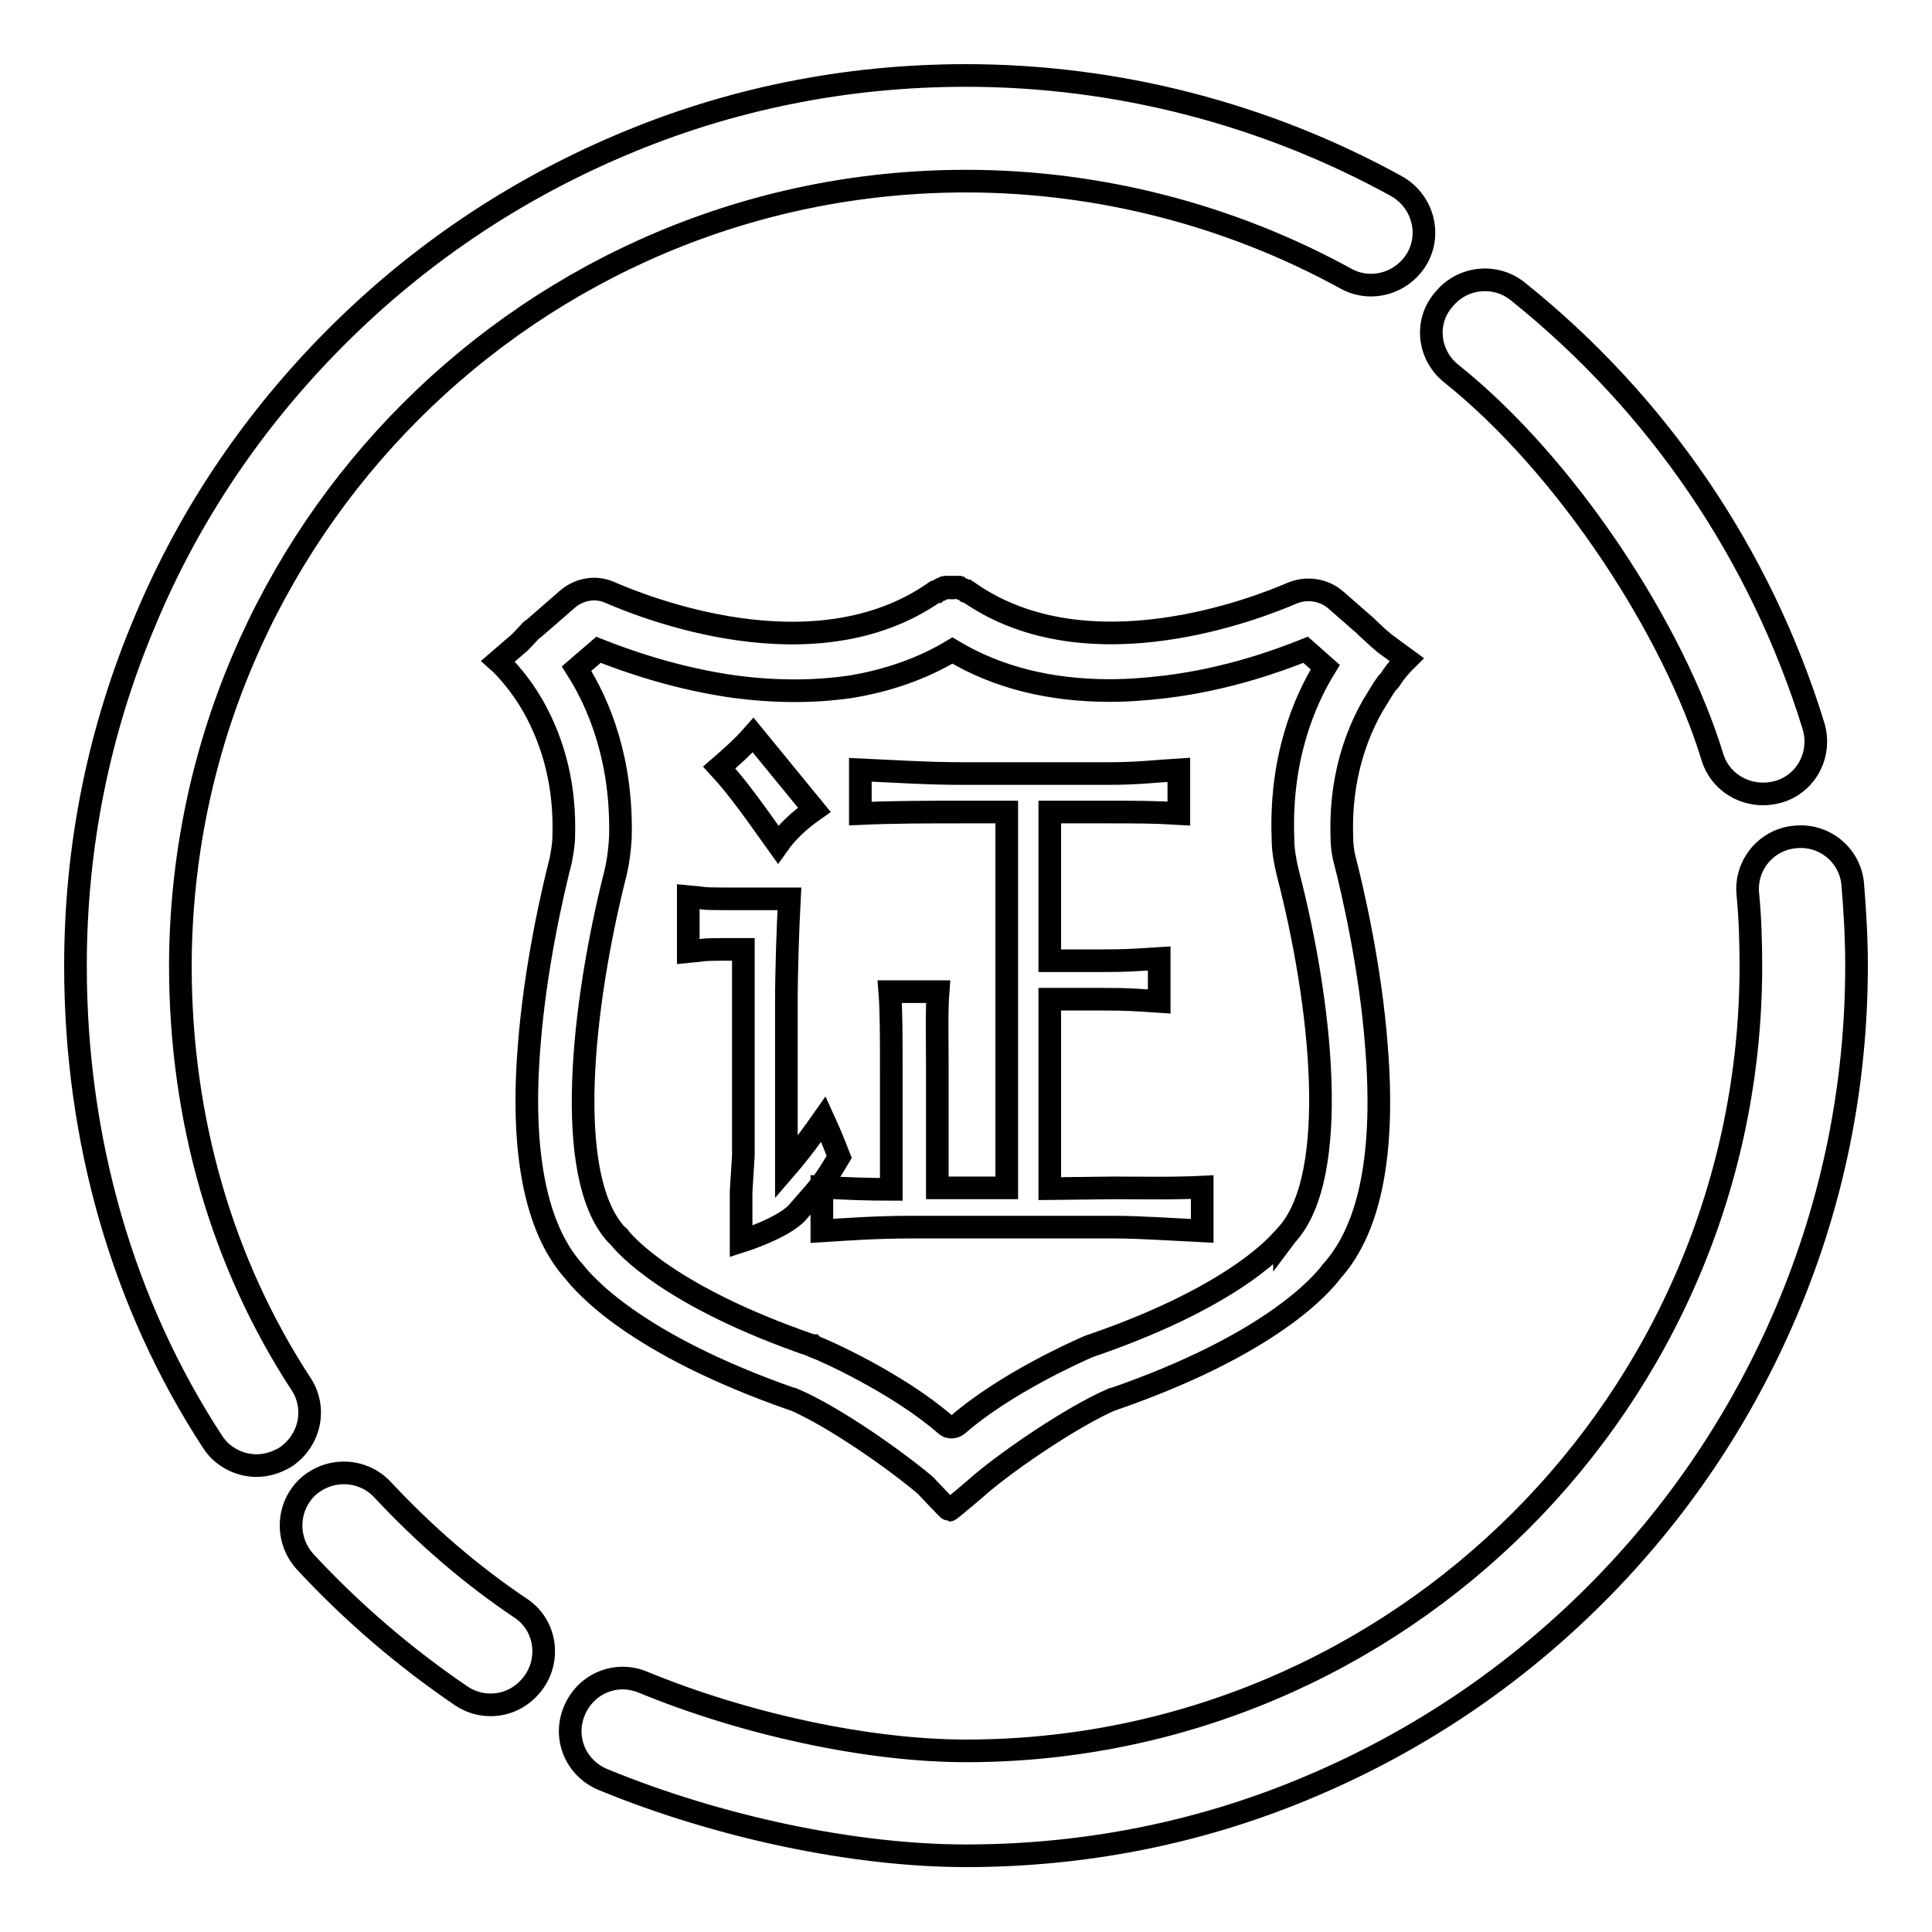 <?xml version="1.0" encoding="utf-8"?>
<!-- Svg Vector Icons : http://www.onlinewebfonts.com/icon -->
<!DOCTYPE svg PUBLIC "-//W3C//DTD SVG 1.1//EN" "http://www.w3.org/Graphics/SVG/1.1/DTD/svg11.dtd">
<svg version="1.1" xmlns="http://www.w3.org/2000/svg" xmlns:xlink="http://www.w3.org/1999/xlink" x="0px" y="0px" viewBox="0 0 256 256" enable-background="new 0 0 256 256" xml:space="preserve">
<g> <path stroke-width="3" fill-opacity="0" stroke="#000000"  d="M39.9,183.4c-10.4-15.9-16-35-16-55.4C24,70.6,70.6,24,128,24c17.6,0,35,4.5,50.3,12.9 c3.4,1.9,7.6,0.6,9.5-2.7c1.9-3.4,0.6-7.6-2.7-9.5C167.7,15.1,148,10,128,10c-15.9,0-31.4,3.1-45.9,9.3 c-14.1,6-26.7,14.5-37.5,25.3C33.8,55.4,25.2,68,19.3,82.1c-6.2,14.6-9.3,30-9.3,45.9c0,23.1,6.3,44.9,18.2,63.1 c1.3,2,3.6,3.1,5.8,3.1c1.3,0,2.6-0.4,3.8-1.1C41.1,190.9,42,186.6,39.9,183.4z M245.5,117.2c-0.3-3.8-3.7-6.7-7.6-6.3 c-3.8,0.3-6.7,3.7-6.3,7.6c0.3,3.1,0.4,6.3,0.4,9.5c0,57.4-46.7,104-104,104c-12.9,0-29.2-3.5-42.8-9.1c-3.6-1.5-7.6,0.2-9.1,3.8 c-1.5,3.6,0.2,7.6,3.8,9.1c15.3,6.3,33.3,10.1,48.1,10.1c15.9,0,31.4-3.1,45.9-9.3c14.1-6,26.7-14.5,37.5-25.3 c10.8-10.8,19.3-23.4,25.3-37.5c6.2-14.6,9.3-30,9.3-45.9C246,124.4,245.8,120.8,245.5,117.2z M192.3,49.5 c15.4,12.3,29.5,34.1,34.6,50.8c0.9,3,3.7,4.9,6.7,4.9c0.7,0,1.4-0.1,2.1-0.3c3.7-1.1,5.7-5,4.6-8.7c-7-22.7-20.6-42.7-39.2-57.6 c-3-2.4-7.4-1.9-9.8,1.1C188.7,42.7,189.3,47.1,192.3,49.5z M69,213.1c-6.7-4.5-12.8-9.8-18.3-15.7c-2.6-2.8-7-3-9.9-0.4 c-2.8,2.6-3,7-0.4,9.9c6.2,6.7,13.2,12.7,20.7,17.8c1.2,0.8,2.5,1.2,3.9,1.2c2.3,0,4.4-1.1,5.8-3.1C73,219.6,72.2,215.2,69,213.1z  M183.4,85.2c0,0-0.1-0.1-0.1-0.1l-0.7-0.6l-1.3-1.2c-0.1-0.1-0.3-0.2-0.3-0.3l-4-3.5c-1.6-1.4-3.9-1.7-5.8-0.9 c-4.4,1.9-27,10.9-42.8-0.1c0,0,0,0-0.1,0c-0.1,0-0.1-0.1-0.2-0.1c0,0-0.1-0.1-0.1-0.1c-0.1,0-0.1-0.1-0.2-0.1s-0.1-0.1-0.2-0.1 c-0.1,0-0.1,0-0.2-0.1s-0.1,0-0.2-0.1c-0.1,0-0.1,0-0.2,0c-0.1,0-0.1,0-0.2-0.1c-0.1,0-0.1,0-0.2,0c-0.1,0-0.1,0-0.2,0 c-0.1,0-0.1,0-0.2,0c-0.1,0-0.1,0-0.2,0s-0.1,0-0.2,0c-0.1,0-0.1,0-0.2,0c-0.1,0-0.2,0-0.2,0c0,0-0.1,0-0.1,0c-0.1,0-0.2,0-0.2,0.1 c0,0-0.1,0-0.1,0c-0.1,0-0.1,0-0.2,0.1c-0.1,0-0.1,0-0.2,0.1c-0.1,0-0.1,0.1-0.2,0.1c-0.1,0-0.1,0.1-0.2,0.1c0,0-0.1,0.1-0.1,0.1 c-0.1,0-0.1,0.1-0.2,0.1c0,0,0,0-0.1,0c-16,11.1-38.6,1.9-43,0c-1.8-0.8-3.9-0.5-5.5,0.8l-4.6,4c-0.1,0.1-0.2,0.1-0.3,0.2L69,85 l-0.1,0.1l0,0L66,87.6c0,0,2.4,2.1,4.6,5.9c2.9,5.1,4.3,10.9,4.1,17.3c0,1-0.2,2.1-0.4,3.2c-1,3.9-3.4,14.1-4.2,24.8 c-1.1,13.9,0.9,23.9,5.8,29.5c0,0,0,0,0.1,0.1c1.4,1.8,8.1,9.7,29,17c0,0,0.1,0,0.1,0c5.4,2.3,13.6,8.1,17.5,11.4 c0.2,0.2,3.1,3.3,3.2,3.3c0.1,0,3.3-2.7,4.2-3.5c3.9-3.3,12.1-8.9,17.4-11.2c0,0,0.1,0,0.1,0c20.8-7.2,27.6-15.1,29-17 c0,0,0,0,0.1-0.1c5-5.7,6.9-15.6,5.8-29.5c-0.8-10.7-3.2-20.9-4.2-24.8c-0.3-1.1-0.4-2.2-0.4-3.2c-0.2-6.3,1.2-12.2,4.1-17.3 c0.7-1.1,1.3-2.2,1.9-3c0.1-0.1,0.1-0.1,0.2-0.2c0.2-0.2,0.3-0.4,0.5-0.7c1-1.4,1.8-2.1,1.8-2.1l0.1-0.1L183.4,85.2z M170,111.1 c0,1.6,0.3,3.2,0.7,4.8c4.4,17,6.9,39.7-0.1,47.6c0,0,0,0-0.1,0.1l-0.3,0.4c0,0,0,0,0-0.1c-0.1,0.1-5.5,7.5-25.6,14.4l-0.3,0.1 c-1.4,0.6-11.1,4.9-17.4,10.4c-0.5,0.4-1.2,0.4-1.6,0c-6.3-5.5-16.1-9.9-17.5-10.4l-0.1-0.1l-0.1,0c-18.9-6.5-24.8-13.4-25.5-14.3 c0,0-0.1-0.1-0.1-0.1c0-0.1-0.1-0.1-0.2-0.2l-0.2-0.2c-7-7.8-4.4-30.5-0.1-47.6c0.4-1.6,0.6-3.2,0.7-4.8 c0.3-10.3-2.8-17.8-5.8-22.5l2.9-2.5c3.5,1.4,10.2,3.8,18.1,4.9c5.4,0.7,10.5,0.7,15.3,0c4.9-0.8,9.5-2.4,13.5-4.8 c6,3.6,13,5.3,20.9,5.3c2.4,0,4.9-0.2,7.4-0.5c8.2-1,15-3.5,18.5-4.9l2.6,2.3C172.7,93.1,169.6,100.7,170,111.1z M109.1,148.3 c-1.4,2-3,4.2-4.9,6.4v-21.9c0-4.3,0.2-9.9,0.4-13.7h-8.8c-3,0-2.3-0.1-4.6-0.3v7.3c2.2-0.2,1.7-0.3,4.6-0.3h2.7v27.3l-0.3,4.8v6.6 c0,0,5.7-1.8,7.5-3.9c3.1-3.6,3.1-3.3,5.5-7.3C110.1,150.5,110.1,150.5,109.1,148.3z M107.9,107.3l-8.1-9.9c-1.4,1.6-3,3-4.5,4.3 c2.4,2.6,4.3,5.3,7.8,10.2C104.3,110.2,105.9,108.7,107.9,107.3z M139.1,157.5v-25.1h7c3.6,0,4.4,0.1,7.5,0.3V127 c-3.2,0.2-4.1,0.3-7.5,0.3h-7v-19.7h7.6c4,0,6.3,0,9.5,0.2v-5.8c-3.2,0.2-5.4,0.5-9.5,0.5h-19.1c-4.7,0-9.2-0.3-13.6-0.5v5.8 c4.4-0.2,8.9-0.2,13.6-0.2h5.8v49.8h-9.2v-15.7c0-4.4-0.1-7.7,0.1-10.3h-6.4c0.2,2.5,0.2,6,0.2,10.3v15.9c-2.9,0-6-0.1-9.2-0.3v5.8 c3.2-0.2,7.1-0.5,12-0.5h26.7c3.4,0,7.6,0.3,11.7,0.5v-5.8c-4.1,0.2-8.3,0.1-11.7,0.1L139.1,157.5L139.1,157.5z"/></g>
</svg>